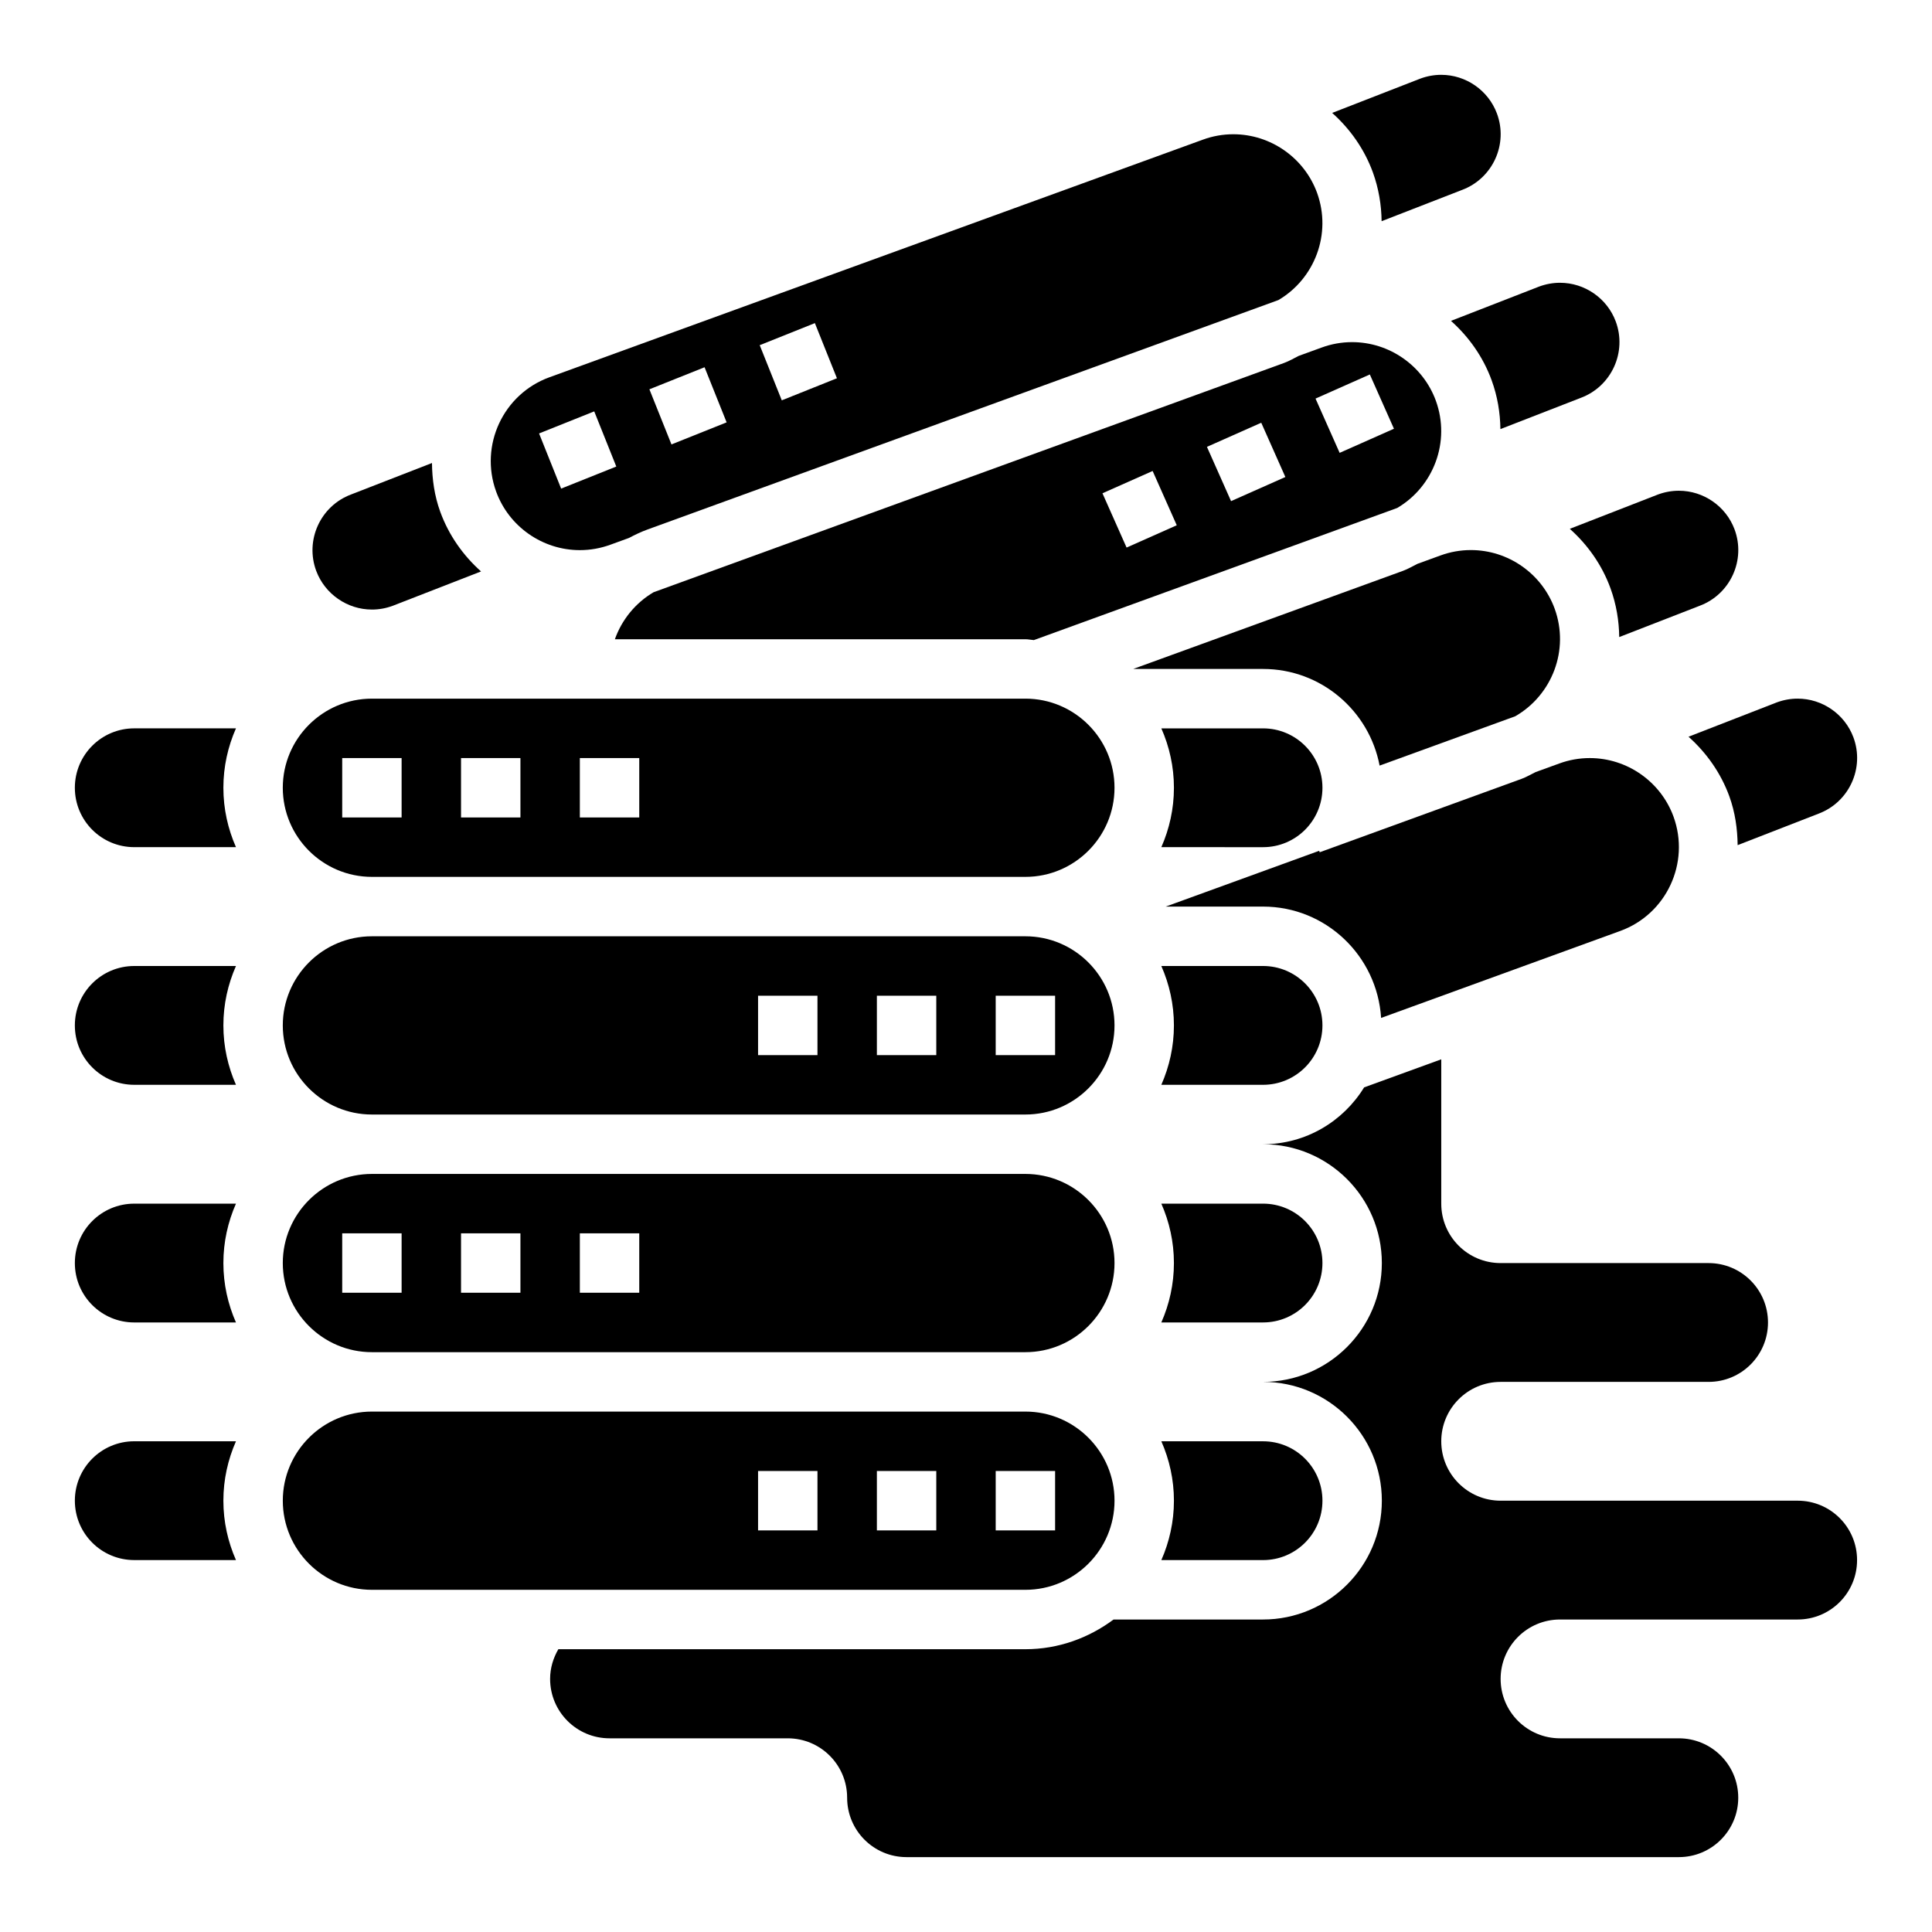 <?xml version="1.0" encoding="UTF-8"?>
<!-- Uploaded to: SVG Repo, www.svgrepo.com, Generator: SVG Repo Mixer Tools -->
<svg fill="#000000" width="800px" height="800px" version="1.1" viewBox="144 144 512 512" xmlns="http://www.w3.org/2000/svg">
 <g>
  <path d="m179.58 525.95c-8.699 0-15.742 7.047-15.742 15.742 0 8.699 7.047 15.742 15.742 15.742h26.953c-2.125-4.828-3.336-10.133-3.336-15.738 0-5.606 1.211-10.91 3.336-15.742z"/>
  <path d="m478.72 557.44c8.699 0 15.742-7.047 15.742-15.742 0-8.699-7.047-15.742-15.742-15.742h-26.953c2.125 4.832 3.336 10.137 3.336 15.742 0 5.606-1.211 10.91-3.336 15.742z"/>
  <path d="m179.58 462.98c-8.699 0-15.742 7.047-15.742 15.742 0 8.699 7.047 15.742 15.742 15.742h26.953c-2.125-4.832-3.336-10.137-3.336-15.742s1.211-10.91 3.336-15.742z"/>
  <path d="m494.46 478.72c0-8.699-7.047-15.742-15.742-15.742h-26.953c2.125 4.832 3.336 10.137 3.336 15.742s-1.211 10.91-3.336 15.742h26.953c8.699 0 15.742-7.043 15.742-15.742z"/>
  <path d="m179.58 400c-8.699 0-15.742 7.047-15.742 15.742 0 8.699 7.047 15.742 15.742 15.742h26.953c-2.125-4.832-3.336-10.137-3.336-15.742 0-5.606 1.211-10.91 3.336-15.742z"/>
  <path d="m494.46 415.74c0-8.699-7.047-15.742-15.742-15.742h-26.953c2.125 4.832 3.336 10.137 3.336 15.742 0 5.606-1.211 10.91-3.336 15.742l26.953 0.004c8.699 0 15.742-7.047 15.742-15.746z"/>
  <path d="m179.58 337.02c-8.699 0-15.742 7.047-15.742 15.742 0 8.699 7.047 15.742 15.742 15.742h26.953c-2.125-4.832-3.336-10.137-3.336-15.742s1.211-10.91 3.336-15.742z"/>
  <path d="m478.72 368.51c8.699 0 15.742-7.047 15.742-15.742 0-8.699-7.047-15.742-15.742-15.742h-26.953c2.125 4.828 3.336 10.133 3.336 15.738s-1.211 10.91-3.336 15.742z"/>
  <path d="m620.41 541.7h-78.719c-8.699 0-15.742-7.047-15.742-15.742 0-8.699 7.047-15.742 15.742-15.742h55.105c8.699 0 15.742-7.047 15.742-15.742 0-8.699-7.047-15.742-15.742-15.742h-55.105c-8.699 0-15.742-7.047-15.742-15.742v-38.258l-20.445 7.438c-5.535 9.012-15.445 15.066-26.789 15.066 17.367 0 31.488 14.121 31.488 31.488s-14.121 31.488-31.488 31.488c17.367 0 31.488 14.121 31.488 31.488 0 17.367-14.121 31.488-31.488 31.488h-39.605c-6.559 4.879-14.594 7.871-23.371 7.871h-123.77c-1.348 2.324-2.184 4.992-2.184 7.871 0 8.699 7.047 15.742 15.742 15.742h47.23c8.699 0 15.742 7.047 15.742 15.742 0 8.699 7.047 15.742 15.742 15.742h204.67c8.699 0 15.742-7.047 15.742-15.742 0-8.699-7.047-15.742-15.742-15.742h-31.488c-8.699 0-15.742-7.047-15.742-15.742 0-8.699 7.047-15.742 15.742-15.742h62.977c8.699 0 15.742-7.047 15.742-15.742 0.012-8.699-7.035-15.746-15.734-15.746z"/>
  <path d="m242.56 305.54c1.875 0 3.723-0.332 5.527-1l23.395-9.102c-4.746-4.234-8.543-9.582-10.809-15.801-1.551-4.266-2.148-8.629-2.195-12.934l-21.453 8.344c-8.125 3.055-12.258 12.148-9.211 20.277 2.301 6.113 8.227 10.215 14.746 10.215z"/>
  <path d="m510.14 202.62 21.34-8.297c8.125-3.055 12.258-12.148 9.211-20.27-2.289-6.121-8.219-10.223-14.746-10.223-1.875 0-3.715 0.332-5.519 0.992l-23.387 9.102c4.738 4.227 8.527 9.566 10.793 15.77 1.535 4.25 2.254 8.609 2.309 12.926z"/>
  <path d="m539.31 244.8c1.543 4.242 2.258 8.605 2.312 12.918l21.34-8.297c8.125-3.055 12.258-12.148 9.211-20.27-2.289-6.109-8.215-10.211-14.742-10.211-1.875 0-3.715 0.332-5.519 0.992l-23.387 9.102c4.734 4.227 8.527 9.562 10.785 15.766z"/>
  <path d="m570.8 299.91c1.543 4.25 2.258 8.613 2.312 12.918l21.34-8.297c8.125-3.055 12.258-12.148 9.211-20.27-2.289-6.109-8.215-10.211-14.742-10.211-1.875 0-3.715 0.332-5.519 0.992l-23.387 9.102c4.734 4.227 8.527 9.555 10.785 15.766z"/>
  <path d="m602.29 355.03c1.551 4.273 2.148 8.637 2.203 12.941l21.453-8.344c8.125-3.055 12.258-12.148 9.211-20.27-2.297-6.109-8.219-10.211-14.754-10.211-1.875 0-3.715 0.332-5.519 0.992l-23.41 9.102c4.746 4.238 8.551 9.578 10.816 15.789z"/>
  <path d="m439.36 541.7c0-13.02-10.598-23.617-23.617-23.617h-173.18c-13.02 0-23.617 10.598-23.617 23.617 0 13.02 10.598 23.617 23.617 23.617h173.18c13.02 0 23.617-10.598 23.617-23.617zm-78.723 7.871h-15.742v-15.742h15.742zm31.488 0h-15.742v-15.742h15.742zm15.746-15.742h15.742v15.742h-15.742z"/>
  <path d="m524.52 250.2c-3.387-9.281-12.305-15.531-22.191-15.531-2.762 0-5.473 0.48-8.055 1.426l-6.102 2.219c-1.281 0.637-2.496 1.371-3.863 1.867l-167.1 60.766c-4.797 2.82-8.41 7.262-10.258 12.457h108.79c0.77 0 1.488 0.18 2.242 0.227l96.297-35.016c9.621-5.656 14.188-17.543 10.238-28.414zm-81.965 38.91-6.391-14.383 13.297-5.91 6.391 14.383zm27.688-12.305-6.391-14.383 14.391-6.391 6.391 14.383zm28.777-12.793-6.391-14.383 14.391-6.391 6.391 14.383z"/>
  <path d="m242.56 502.34h173.18c13.02 0 23.617-10.598 23.617-23.617s-10.598-23.617-23.617-23.617h-173.18c-13.02 0-23.617 10.598-23.617 23.617s10.598 23.617 23.617 23.617zm55.105-31.488h15.742v15.742h-15.742zm-31.488 0h15.742v15.742h-15.742zm-31.488 0h15.742v15.742h-15.742z"/>
  <path d="m242.56 439.36h173.18c13.02 0 23.617-10.598 23.617-23.617 0-13.02-10.598-23.617-23.617-23.617h-173.18c-13.02 0-23.617 10.598-23.617 23.617 0 13.02 10.598 23.617 23.617 23.617zm165.31-31.488h15.742v15.742h-15.742zm-31.488 0h15.742v15.742h-15.742zm-31.488 0h15.742v15.742h-15.742z"/>
  <path d="m297.66 289.79c2.754 0 5.473-0.48 8.07-1.426l4.953-1.801c1.605-0.859 3.258-1.645 5-2.273l167.11-60.773c9.621-5.66 14.184-17.547 10.242-28.418-3.391-9.281-12.309-15.523-22.188-15.523-2.762 0-5.473 0.48-8.055 1.426l-173.21 62.984c-12.227 4.449-18.555 18.035-14.105 30.277 3.375 9.285 12.293 15.527 22.184 15.527zm62.289-60.164 5.848 14.617-14.617 5.848-5.848-14.617zm-29.234 11.695 5.848 14.609-14.617 5.848-5.848-14.609zm-29.238 11.699 5.848 14.617-14.617 5.848-5.848-14.617z"/>
  <path d="m242.56 376.38h173.18c13.02 0 23.617-10.598 23.617-23.617s-10.598-23.617-23.617-23.617h-173.18c-13.02 0-23.617 10.598-23.617 23.617s10.598 23.617 23.617 23.617zm55.105-31.488h15.742v15.742h-15.742zm-31.488 0h15.742v15.742h-15.742zm-31.488 0h15.742v15.742h-15.742z"/>
  <path d="m510.01 413.76 63.387-23.051c12.227-4.449 18.555-18.035 14.105-30.285-3.387-9.285-12.305-15.527-22.191-15.527-2.762 0-5.473 0.48-8.055 1.426l-6.305 2.289c-1.219 0.59-2.363 1.289-3.66 1.77l-53.555 19.477-0.141-0.387-40.66 14.785h25.781c16.68 0 30.246 13.082 31.293 29.504z"/>
  <path d="m509.61 346.89 35.953-13.074c9.754-5.613 14.414-17.57 10.438-28.512-3.387-9.281-12.305-15.531-22.191-15.531-2.762 0-5.473 0.48-8.055 1.426l-6.102 2.219c-1.281 0.629-2.496 1.371-3.863 1.867l-71.48 25.996h34.41c15.352 0 28.125 11.055 30.891 25.609z"/>
 </g>
</svg>